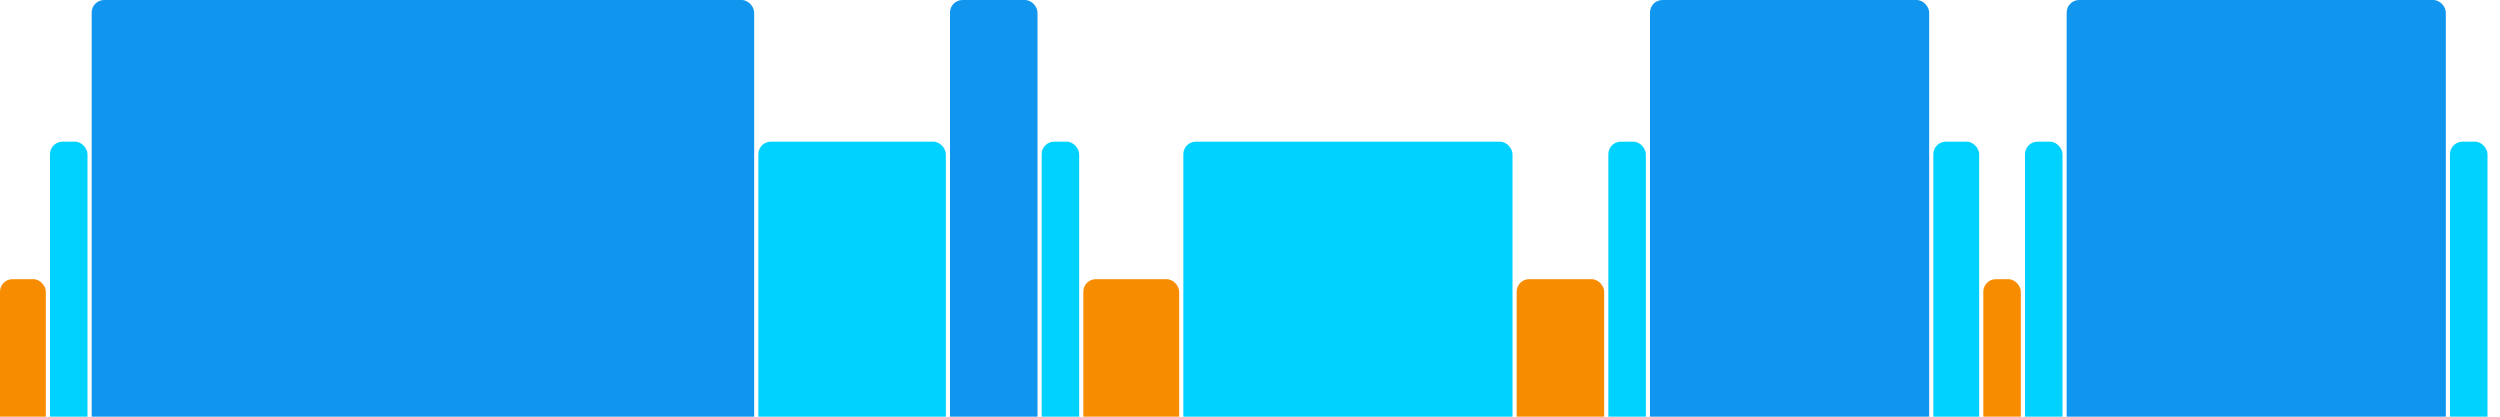 <svg version="1.1" baseProfile="full" width="600" height="100" xmlns="http://www.w3.org/2000/svg">
<rect x="0" y="67" rx="3" ry="3" width="11" height="43" fill="rgb(248,140,0)" />
<rect x="12" y="34" rx="3" ry="3" width="9" height="76" fill="rgb(0,210,255)" />
<rect x="22" y="0" rx="3" ry="3" width="159" height="110" fill="rgb(17,150,239)" />
<rect x="182" y="34" rx="3" ry="3" width="45" height="76" fill="rgb(0,210,255)" />
<rect x="228" y="0" rx="3" ry="3" width="21" height="110" fill="rgb(17,150,239)" />
<rect x="250" y="34" rx="3" ry="3" width="9" height="76" fill="rgb(0,210,255)" />
<rect x="260" y="67" rx="3" ry="3" width="23" height="43" fill="rgb(248,140,0)" />
<rect x="284" y="34" rx="3" ry="3" width="79" height="76" fill="rgb(0,210,255)" />
<rect x="364" y="67" rx="3" ry="3" width="21" height="43" fill="rgb(248,140,0)" />
<rect x="386" y="34" rx="3" ry="3" width="9" height="76" fill="rgb(0,210,255)" />
<rect x="396" y="0" rx="3" ry="3" width="67" height="110" fill="rgb(17,150,239)" />
<rect x="464" y="34" rx="3" ry="3" width="11" height="76" fill="rgb(0,210,255)" />
<rect x="476" y="67" rx="3" ry="3" width="9" height="43" fill="rgb(248,140,0)" />
<rect x="486" y="34" rx="3" ry="3" width="9" height="76" fill="rgb(0,210,255)" />
<rect x="496" y="0" rx="3" ry="3" width="91" height="110" fill="rgb(17,150,239)" />
<rect x="588" y="34" rx="3" ry="3" width="9" height="76" fill="rgb(0,210,255)" />
</svg>
